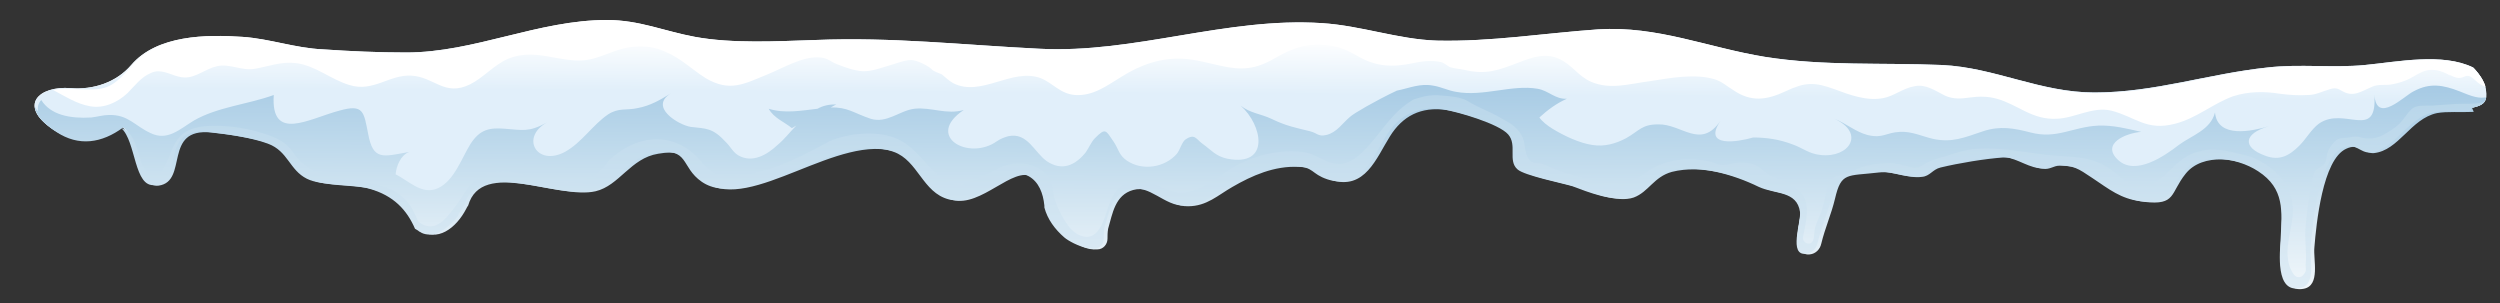 <?xml version="1.0" encoding="UTF-8"?>
<svg xmlns="http://www.w3.org/2000/svg" xmlns:xlink="http://www.w3.org/1999/xlink" version="1.1" viewBox="0 0 400 48.5">
  <rect x="0" y="0" width="400" height="48.5" fill="#333333" stroke="none"/>
  <!-- Generator: Adobe Illustrator 30.0.0, SVG Export Plug-In . SVG Version: 2.1.1 Build 123)  -->
  <defs>
    <linearGradient id="linear-gradient" x1="4.8" y1="24" x2="399.6" y2="24" gradientTransform="translate(.8 -.9) rotate(.3)" gradientUnits="userSpaceOnUse">
      <stop offset="0" stop-color="#fff"/>
      <stop offset=".5" stop-color="#e1effa"/>
    </linearGradient>
    <linearGradient id="linear-gradient1" x1="200.9" y1="5.9" x2="200.9" y2="35.9" gradientTransform="translate(.8 -.9) rotate(.3)" gradientUnits="userSpaceOnUse">
      <stop offset="0" stop-color="#fff"/>
      <stop offset=".3" stop-color="#e1effa"/>
    </linearGradient>
    <linearGradient id="linear-gradient2" x1="200.9" y1="12.6" x2="200.9" y2="50.9" gradientTransform="translate(.8 -.9) rotate(.3)" gradientUnits="userSpaceOnUse">
      <stop offset="0" stop-color="#a6cae4"/>
      <stop offset=".3" stop-color="#bfdaec"/>
      <stop offset="1" stop-color="#fff"/>
    </linearGradient>
    <linearGradient id="linear-gradient3" x1="72.6" y1="33" x2="72.6" y2="33.1" xlink:href="#linear-gradient2"/>
    <linearGradient id="linear-gradient4" x1="207.7" y1="-1.1" x2="207.7" y2="69.6" xlink:href="#linear-gradient2"/>
    <linearGradient id="linear-gradient5" x1="11.5" y1="12.6" x2="11.5" y2="50.9" xlink:href="#linear-gradient2"/>
  </defs>
  <g isolation="isolate">
    <g id="Layer_1">
      <g>
        <path d="M395.5,17.2c0,0,.1,0,.2,0,1.3-.3,2.2-.7,2.1-2.2,0-1.5-.9-3-2.1-4.2-4.9-2.4-12.1-.9-17.3-.4-5.1.5-10.5-.2-15.6.4-9.5,1-18,4-27.7,4-8.7,0-15.9-4-24.4-4.4-9.5-.4-18.8.2-28.3-1.3-9.2-1.5-17.2-5-26.7-4.4-8.6.6-17.1,2-25.8,1.8-6.2-.2-12.1-2.4-18.4-2.8-15.3-1-30,4.9-45.2,4.1-12.2-.6-23.6-1.9-35.8-1.4-6.2.2-13.3.6-19.3-.5-4.9-.9-8.9-2.7-14.1-2.7-11,0-21.2,5.2-32.1,5.2-4.5,0-8.9-.2-13.3-.5-4.5-.2-8.5-1.7-12.9-2-5.8-.4-13.7-.3-17.8,4.5-2.4,2.8-6.1,4-9.7,3.7-5.1-.4-8.5,2.8-2.8,6.6,3.6,2.4,7.3,1.8,10.7-.7,2.7,1.7,2.1,9.8,5.7,9.3,4.8-.7.6-9.3,8.4-8.5,2.8.3,7.1.9,9.7,1.9,3.2,1.2,3.4,4.2,6.2,5.6,2.4,1.2,7.4.8,10,1.6,3.9,1.1,6,3.4,7.3,6.4,2.9,2.2,6-.2,7.6-3.3.1-.2.2-.4.3-.5,2.2-7.6,14.4-.9,20.4-2.3,3.8-.9,5.6-5.3,10-6,5.7-1,4.1,2.2,7.6,4.6,7.2,4.9,21.5-8.2,30.7-4.8,3.9,1.4,4.6,6.5,8.8,7.6,4.6,1.2,9.7-5.5,12.8-3.7,1.6.9,2.3,2.7,2.5,4.7.1.3.3.6.4.9,1.2,2.7,4.2,6.3,7.5,6h0c.9,0,1.6-.8,1.6-1.7,0-.5,0-1,.1-1.6.7-2.4,1.1-5.4,4-6.2,3.2-.9,5.6,2.7,8.8,2.6,3,0,4.8-1.8,7.1-3.1,3.1-1.8,6.7-3.4,10.6-3.2,3.1.1,2.5,1.2,5.2,2.1,5.4,1.7,7.2-3.5,9.4-7,2-3.2,4.9-4.8,9.1-4.2,2.4.4,8.9,2.3,10.4,4,1.5,1.7-.1,4.2,1.5,5.6,1.1,1,7.2,2.2,8.8,2.7,2.4.9,6.6,2.6,9.2,1.7,2.4-.9,3.2-3.3,6.1-4.1,4.7-1.2,10.4.5,14.5,2.5,2.6,1.2,6.1.6,6.6,4,.2,1.6-1.9,7.1,1,6.7.9-.1,1.6-.8,1.8-1.7.6-2.5,1.6-4.7,2.2-7.2,1-4.3,1.9-3.6,7-4.2,2.4-.3,4.6,1,6.9.7,1.3-.1,1.7-1.2,3-1.5,2.9-.7,7.1-1.4,10-1.6,2.4-.1,4.1,1.5,6.3,1.8,1.2.2,1.7-.5,2.8-.5,2.9.1,3.4.5,5.8,2.1,2.7,1.8,4.5,3.3,7.7,3.7,5.1.6,4.1-1.4,6.6-4.5,2.7-3.4,8.7-2.6,12.2-.3,4.3,2.8,3.8,6.4,3.6,10.8-.1,2.2-.9,8.7,3.1,7.9,2.7-.5,1.5-4.7,1.7-6.6.3-3.7,1.3-14.1,5.1-15.8,2.1-1,2.8.8,4.4.7,4-.4,5.9-5.5,10.1-6.4,1.6-.3,3.8-.1,5.9-.2Z" fill="url(#linear-gradient)"/>
        <path d="M395.5,17.2c0,0,.1,0,.2,0,1.3-.3,2.2-.7,2.1-2.2,0-1.5-.9-3-2.1-4.2-4.9-2.4-12.1-.9-17.3-.4-5.1.5-10.5-.2-15.6.4-9.5,1-18,4-27.7,4-8.7,0-15.9-4-24.4-4.4-9.5-.4-18.8.2-28.3-1.3-9.2-1.5-17.2-5-26.7-4.4-8.6.6-17.1,2-25.8,1.8-6.2-.2-12.1-2.4-18.4-2.8-15.3-1-30,4.9-45.2,4.1-12.2-.6-23.6-1.9-35.8-1.4-6.2.2-13.3.6-19.3-.5-4.9-.9-8.9-2.7-14.1-2.7-11,0-21.2,5.2-32.1,5.2-4.5,0-8.9-.2-13.3-.5-4.5-.2-8.5-1.7-12.9-2-5.8-.4-13.7-.3-17.8,4.5-2.4,2.8-6.1,4-9.7,3.7-5.1-.4-8.5,2.8-2.8,6.6,3.6,2.4,7.3,1.8,10.7-.7,2.7,1.7,2.1,9.8,5.7,9.3,4.8-.7.6-9.3,8.4-8.5,2.8.3,7.1.9,9.7,1.9,3.2,1.2,3.4,4.2,6.2,5.6,2.4,1.2,7.4.8,10,1.6,3.9,1.1,6,3.4,7.3,6.4,2.9,2.2,6-.2,7.6-3.3.1-.2.2-.4.3-.5,2.2-7.6,14.4-.9,20.4-2.3,3.8-.9,5.6-5.3,10-6,5.7-1,4.1,2.2,7.6,4.6,7.2,4.9,21.5-8.2,30.7-4.8,3.9,1.4,4.6,6.5,8.8,7.6,4.6,1.2,9.7-5.5,12.8-3.7,1.6.9,2.3,2.7,2.5,4.7.1.3.3.6.4.9,1.2,2.7,4.2,6.3,7.5,6h0c.9,0,1.6-.8,1.6-1.7,0-.5,0-1,.1-1.6.7-2.4,1.1-5.4,4-6.2,3.2-.9,5.6,2.7,8.8,2.6,3,0,4.8-1.8,7.1-3.1,3.1-1.8,6.7-3.4,10.6-3.2,3.1.1,2.5,1.2,5.2,2.1,5.4,1.7,7.2-3.5,9.4-7,2-3.2,4.9-4.8,9.1-4.2,2.4.4,8.9,2.3,10.4,4,1.5,1.7-.1,4.2,1.5,5.6,1.1,1,7.2,2.2,8.8,2.7,2.4.9,6.6,2.6,9.2,1.7,2.4-.9,3.2-3.3,6.1-4.1,4.7-1.2,10.4.5,14.5,2.5,2.6,1.2,6.1.6,6.6,4,.2,1.6-1.9,7.1,1,6.7.9-.1,1.6-.8,1.8-1.7.6-2.5,1.6-4.7,2.2-7.2,1-4.3,1.9-3.6,7-4.2,2.4-.3,4.6,1,6.9.7,1.3-.1,1.7-1.2,3-1.5,2.9-.7,7.1-1.4,10-1.6,2.4-.1,4.1,1.5,6.3,1.8,1.2.2,1.7-.5,2.8-.5,2.9.1,3.4.5,5.8,2.1,2.7,1.8,4.5,3.3,7.7,3.7,5.1.6,4.1-1.4,6.6-4.5,2.7-3.4,8.7-2.6,12.2-.3,4.3,2.8,3.8,6.4,3.6,10.8-.1,2.2-.9,8.7,3.1,7.9,2.7-.5,1.5-4.7,1.7-6.6.3-3.7,1.3-14.1,5.1-15.8,2.1-1,2.8.8,4.4.7,4-.4,5.9-5.5,10.1-6.4,1.6-.3,3.8-.1,5.9-.2Z" fill="url(#linear-gradient1)"/>
        <path d="M391.8,11.9c.8.4,1.5.8,2.4.4.8-.4,1.2,0,1.8.5.5.5,1.1.9,1.7,1.1-.3-1.1-1.1-2.1-1.9-3-4.9-2.4-12.1-.9-17.3-.4-5.1.5-10.5-.2-15.6.4-9.5,1-18,4-27.7,4-8.7,0-15.9-4-24.4-4.4-9.5-.4-18.8.2-28.3-1.3-9.2-1.5-17.2-5-26.7-4.4-8.6.6-17.1,2-25.8,1.8-6.2-.2-12.1-2.4-18.4-2.8-15.3-1-30,4.9-45.2,4.1-12.2-.6-23.6-1.9-35.8-1.4-6.2.2-13.3.6-19.3-.5-4.9-.9-8.9-2.7-14.1-2.7-11,0-21.2,5.2-32.1,5.2-4.5,0-8.9-.2-13.3-.5-4.5-.2-8.5-1.7-12.9-2-5.8-.4-13.7-.3-17.8,4.5-3.7,4.3-4.5,3.9-10.2,3.7-.9,0-1.7,0-2.4.2,1.9,1,3.7,2.2,5.9,2.6,2.2.4,4.4-.6,6-2.1,1.1-1.1,2.2-2.6,3.7-3.2.4-.2.8-.3,1.2-.3,1.5,0,2.8,1,4.3,1,1.8,0,3.3-1.4,5.1-1.8,2-.5,4,.8,6.1.4,2.3-.4,4.2-1.2,6.6-.9,3.1.4,5.5,2.6,8.5,3.5,3.8,1.2,6.4-1.7,9.9-1.5,3.7.2,5.3,3.4,9.4,1.4,2.2-1.1,3.8-3.1,6.1-4.1,2.5-1,4.7-.7,7.3-.2,2.4.4,4.3.8,6.6.1,2-.6,3.9-1.6,6-1.8,1.9-.2,3.6,0,5.3.8,2.4,1,4.2,2.8,6.4,4.2,3.9,2.3,6.2.9,9.9-.6,2.5-1,5.7-3,8.5-2.7,1.2.1,1.6.7,2.7,1.1,1.3.5,2.6,1,4.1,1.1,1.5,0,2.7-.5,4.1-.9,1.1-.3,2.5-.9,3.6-.9.9,0,2.9,1,3.4,1.6,0,.1,1.2.6,1.5.7.6.5,1.1,1,1.8,1.4,4.5,2.3,9.4-2.5,14-.8,2,.8,3.1,2.5,5.5,2.7,2.9.2,5.1-1.5,7.4-2.9,3-1.9,6.3-3.1,9.9-2.9,2,.1,4,.7,5.9,1.1,3.5.8,5.7.6,8.8-1.2,2.9-1.7,5.4-2.5,8.8-2,1.6.2,2.9.8,4.3,1.6,3,1.8,5.7,1.9,9,1.2,1.4-.3,2.9-.5,4.3-.2.6.1,1,.5,1.5.8.8.3,1.7.3,2.5.5,3.5.8,5.4,0,8.6-1.2,2-.8,4.3-1.6,6.4-.6,2.1.9,3.1,2.8,5.2,3.7,3.1,1.3,6.1.3,9.3-.1,3.3-.5,7.2-1.3,10.5-.3,1.2.4,1.9,1.1,2.9,1.7,2.9,2,5.4,1.6,8.4.2,3.2-1.5,4.6-1.5,7.9-.3,2.4.9,5.1,1.9,7.7,1.4,1.7-.3,3.2-1.6,5-1.9,1.8-.4,3.3.7,4.9,1.5,1.3.6,2.6.5,4,.3,1.4-.2,2.9-.2,4.3.2,3.5,1,5.6,3.4,9.6,3.2,2.9-.1,5.7-2,8.7-1.3,3.9,1,5.6,3.3,10.2,2.1,3.5-.9,6-3.2,9.3-4.4,2.5-.8,5-.8,7.5-.4,1.5.2,3,.3,4.5.2,1.2,0,2.3-.6,3.4-.9.9-.3,1.3-.2,2.1.3,1.8,1,3,0,4.7-.7,1-.5,2.2-.2,3.2-.4,1-.2,2.1-.5,3-1,1.3-.7,2.3-1.5,3.9-1.3.9.1,1.8.5,2.6,1Z" fill="#fff"/>
        <path d="M395.5,17.2c0,0,.1,0,.2,0,1.1-.3,1.9-.6,2.1-1.6,0,0-.2,0-.2,0-1.4.2-2.8-.5-4.1-1-2.6-1-4.7-1.4-7.3,0-1.5.7-6,5.4-6.3.5.5,7.6-4.8,1.8-8.9,4.7-1.2.9-2,2.4-3.1,3.5-1.6,1.6-3.2,2.5-5.5,1.6-3.6-1.3-3.5-3.5.6-4.7-2.7.8-8.2,2-8.6-2.2-.7,2.8-3.8,3.7-5.8,5.2-2.2,1.7-6.9,5-9.7,2.4-2.8-2.6,1.2-4.3,3.7-4.5-2.2-.5-4.5-1.1-6.9-1-4.1.2-6.6,2.2-10.8,1.1-2.7-.7-4.9-1.1-7.6-.2-3,1-5,1.9-8.1,1.2-1.7-.4-3.3-1.2-5.2-1.1-2.3.1-2.7,1.1-5.2.5-1.9-.5-3.5-1.9-5.3-2.6,5,2.3,2.4,6.3-2.2,5.8-1.9-.2-2.8-1.1-4.5-1.7-2.1-.8-4.1-1.1-6.3-1.1-2.4.7-8.2,1.7-5.2-2.7-3.2,4.7-6.2.5-10,.6-2.6,0-3,1-5.1,2.2-1.7.9-3.5,1.4-5.4,1.1-2.1-.3-4.6-1.5-6.4-2.6-.8-.5-1.6-1.1-2.1-1.8,1.3-1.2,2.8-2.3,4.4-3-1.9.1-2.9-1.3-4.7-1.6-4.1-.7-8.7,1.3-13,.5-1.3-.2-2.4-.8-3.7-1-2.1-.4-3.8.4-5.8.8-3.4,1.6-7,3.7-7.5,4.2-1.2,1-2.1,2.5-3.8,2.9-1.3.3-1.4-.3-2.6-.6-2.4-.6-3.7-.8-6.2-2-1.7-.8-3.4-.9-4.9-2.1,3.5,3.1,4.8,9.8-2.1,8.5-1.9-.4-2.6-1.4-4-2.4-1-.7-1.2-1.7-2.7-.7-.6.4-.9,1.7-1.4,2.3-1.9,2.2-5.5,2.8-8,1.1-1.3-.9-1.3-1.8-2.1-3-1.3-1.9-1.3-2.3-3-.6-.6.6-1,1.6-1.5,2.3-1.7,2.1-3.8,3-6.2,1.4-2-1.4-3.1-4.7-6.2-4-.7.2-1.2.4-1.8.8-4.5,3.2-11.6-.8-5.3-5-2.8.8-5.2-.5-7.9-.2-2.4.3-4.4,2.4-7,1.6-2.7-.9-3.7-1.9-6.4-1.8l.9-.5c-1.2,0-2.1.2-3,.7-2.6.3-5.3.8-7.8,0,.8,1.5,2.5,2.1,3.7,3.1l.7-.4c-1,1-1.9,2.2-3,3.1-1.7,1.6-4,2.9-6.2,1.7-.9-.5-1.3-1.4-2-2.1-2.2-2.4-3.2-2.2-5.7-2.5-1.9-.3-6.8-3.2-3.1-5.4-1.8,1.1-3.3,2-5.4,2.4-1.8.4-3-.1-4.7,1-2.5,1.7-4.2,4.5-6.9,6-4.5,2.4-7.2-2.3-2.9-4.7-2.9,1.6-3.9,1.2-6.7,1-2.5-.2-4,.1-5.5,2.4-1.4,2.2-2.6,5.9-5.2,7.1-2.6,1.2-4.7-1.2-6.8-2.2.1-1.3.8-3.1,2.2-3.6-4.3.8-5.8,1.4-6.6-2.9-.7-3.5-.7-4.8-4.6-3.7-4.9,1.3-11,5.1-10.5-2.5-4.1,1.5-9,1.9-12.8,4.1-2.3,1.4-4.2,3.3-6.9,2-2.6-1.2-3.6-3-6.7-2.9-.9,0-1.9.3-2.8.4-3.4.2-6.5-.4-8-2.8-1.1,1.2-.7,3.1,2.4,5.1,3.6,2.4,7.3,1.8,10.7-.7,2.7,1.7,2.1,9.8,5.7,9.3,4.8-.7.6-9.3,8.4-8.5,2.8.3,7.1.9,9.7,1.9,3.2,1.2,3.4,4.2,6.2,5.6,2.4,1.2,7.4.8,10,1.6,3.9,1.1,6,3.4,7.3,6.4,2.9,2.2,6-.2,7.6-3.3.1-.2.2-.4.3-.5,2.2-7.6,14.4-.9,20.4-2.3,3.8-.9,5.6-5.3,10-6,5.7-1,4.1,2.2,7.6,4.6,7.2,4.9,21.5-8.2,30.7-4.8,3.9,1.4,4.6,6.5,8.8,7.6,4.6,1.2,9.7-5.5,12.8-3.7,1.6.9,2.3,2.7,2.5,4.7.1.3.3.6.4.9,1.2,2.7,4.2,6.3,7.5,6h0c.9,0,1.6-.8,1.6-1.7,0-.5,0-1,.1-1.6.7-2.4,1.1-5.4,4-6.2,3.2-.9,5.6,2.7,8.8,2.6,3,0,4.8-1.8,7.1-3.1,3.1-1.8,6.7-3.4,10.6-3.2,3.1.1,2.5,1.2,5.2,2.1,5.4,1.7,7.2-3.5,9.4-7,2-3.2,4.9-4.8,9.1-4.2,2.4.4,8.9,2.3,10.4,4,1.5,1.7-.1,4.2,1.5,5.6,1.1,1,7.2,2.2,8.8,2.7,2.4.9,6.6,2.6,9.2,1.7,2.4-.9,3.2-3.3,6.1-4.1,4.7-1.2,10.4.5,14.5,2.5,2.6,1.2,6.1.6,6.6,4,.2,1.6-1.9,7.1,1,6.7.9-.1,1.6-.8,1.8-1.7.6-2.5,1.6-4.7,2.2-7.2,1-4.3,1.9-3.6,7-4.2,2.4-.3,4.6,1,6.9.7,1.3-.1,1.7-1.2,3-1.5,2.9-.7,7.1-1.4,10-1.6,2.4-.1,4.1,1.5,6.3,1.8,1.2.2,1.7-.5,2.8-.5,2.9.1,3.4.5,5.8,2.1,2.7,1.8,4.5,3.3,7.7,3.7,5.1.6,4.1-1.4,6.6-4.5,2.7-3.4,8.7-2.6,12.2-.3,4.3,2.8,3.8,6.4,3.6,10.8-.1,2.2-.9,8.7,3.1,7.9,2.7-.5,1.5-4.7,1.7-6.6.3-3.7,1.3-14.1,5.1-15.8,2.1-1,2.8.8,4.4.7,4-.4,5.9-5.5,10.1-6.4,1.6-.3,3.8-.1,5.9-.2Z" fill="url(#linear-gradient2)"/>
        <g>
          <path d="M73.3,32.5s0,0,0,0c0,0,0,0,0,0h0Z" fill="url(#linear-gradient3)" mix-blend-mode="multiply"/>
          <path d="M395.5,17.2c0,0,.1,0,.2,0,.8-.2,1.4-.4,1.8-.9-1,.3-2.1.3-3.2.3-1.7,0-3.4.2-5.2.3-.3,0-.6,0-.9,0-.9,0-1.7,0-2.4.6-.7.7-1.2,1.6-1.9,2.3-.7.7-1.7,1.3-2.6,1.8-1.2.6-2.2.7-3.5.4-.7-.2-1.2-.2-1.9,0-.8.1-1.6,0-2.2.5-.4.4-1,1.1-1.2,1.7-.3.6-.2,1.3-.5,1.9-.4.6-1.1.7-1.5,1.2-.4.5-.5,1.2-.6,1.8-.5,2.4-.8,4.8-1,7.1-.2,2.1.2,4.2,0,6.2,0,.7.2.9-.3,1.5-.4.6-1.2.6-1.6,0-1.3-1.8-1.1-4.1-.7-6.2.6-3,1.1-5.4-.6-8.2-1.1-1.9-3.3-3.5-5.5-4.4-2.8-.7-5.7-1.7-8.6-.8-2.2.6-3.5,2.1-5.1,3.6-1.4,1.2-2.8,2.3-4.4,1.9-2.1-.3-2.7-1.6-4.4-2.7-3.3-2.3-6.3-1.9-10-2.3-3.7-.4-7.2-1.2-11-1-1.8,0-3.6.6-5.4,1.2-.8.2-1.5.4-2.3.7-.7.3-1.4.8-2.1,1.1-.4.1-.7,0-1.1,0-.9-.3-2.4-.7-3.4-.7-2.1,0-4.1.3-6,1.3-2.2,1.2-3.4.1-4,2.5-.3,1.1-.5,2.3-.8,3.4-.3,1.1-.9,2-1.2,3.2-.2.7,0,2.1-.7,2.4-.7.3-1.4-.4-1.2-1.1,1.2-5.5,1.1-7.4-5-9.6-.9-.3-1.6-1.3-2.5-1.7-1-.5-2.3-.6-3.4-.4-.7.1-1.2.3-1.9.3-.7,0-1.3-.3-1.9-.5-3.2-.7-6.4-.6-9.3,1-1.3.7-2.4,1.8-3.8,2.3-2.9,1-5.5-.2-8.3-1-1.2-.3-2.4-.6-3.5-1.1-.9-.3-1.8-.9-2.7-1-.6,0-1,0-1.5-.5-.8-1-.6-2.3-1-3.4-.4-1.1-1.3-2-2.3-2.6-1.2-.7-2.4-1.4-3.6-1.9-1.1-.5-2.1-1-3.1-1.6-1.1-.6-2.7-.7-3.9-.8-1.9-.2-3,.1-4.6.6-3.4,2-4.7,4.6-7.3,7.5-1.1,1.2-2.5,2.6-4.2,2.8-2.4.3-4-1.7-6.4-1.9-4.6-.5-9.7,1.1-13.3,4.1,0,0-.2,0-.3.1-1.5,1-3.3,2.1-5.2,2.3-2.3.2-3.8-1.2-5.9-1.7-2.8-.7-4.7.4-5.9,3-.9,2-1.5,6.8-4.8,5.6-.8-.3-1.5-.9-2-1.6-1-1.4-1.8-3-2.3-4.7-.1-1.6-.6-3.2-2-4.2-2.2-1.5-5.1-1.3-7.3,0-.6.3-1.2.6-1.9.9-1.3.5-2.3,1.2-3.6,1.4-1.2.1-2.3-.4-3.2-1.1-2.7-2-4.2-5.2-7.6-6.4-3-1.1-7.2-.7-10.3.6-4.7,2.6-10.9,5.8-16.5,5.5-2.4-.1-3.1-1.3-4.6-2.9-4.3-4.4-10-3.5-14.2.5-2.1,3.2-5.8,3.9-9.5,3.3-2.7-.4-5.2-1.7-8.1-1.6-2,.1-3.9,1.2-5.1,2.9-.7,1.1-1.4,2.2-2.2,3.2-.3.4-.6.7-.9,1.1-.5.6-1.2,1.2-2,1.5-.9.3-2,0-2.7-.7-.3-.7-.6-1.3-.9-1.9-.3-.6-.8-1.2-1.3-1.7-1-1-2.2-1.6-3.5-2-2.7-.9-5.6-1-8.4-1.5-2.2-.4-4.7-2-5.9-3.9-1.3-2-3.5-2.7-5.6-3.3-1.3-.4-2.6-.6-4-.8-10.5-1.1-8.8,3.3-11.6,7.4-.2.3-.6.5-1.1.4-1.9-.5-2-2.4-2.6-4.1-.6-1.9-1.3-3.1-2.6-3.5,2.4,2.1,2,9.6,5.4,9.1,4.8-.7.6-9.3,8.4-8.5,2.8.3,7.1.9,9.7,1.9,3.2,1.2,3.4,4.2,6.2,5.6,2.4,1.2,7.4.8,10,1.6,3.9,1.1,6,3.4,7.3,6.4.2.1.3.2.5.3,0,0,.2.2.3.2.7.5,1.7.5,2.5.3.8-.3,1.6-.8,2.2-1.4.6-.5,1.1-1,1.5-1.7,0,0,0,0,0-.1.2-.3.4-.6.6-.9.1-.2.2-.4.3-.5,2.2-7.6,14.4-.9,20.4-2.3,3.8-.9,5.6-5.3,10-6,5.7-1,4.1,2.2,7.6,4.6,7.2,4.9,21.5-8.2,30.7-4.8,3.9,1.4,4.6,6.5,8.8,7.6,4.6,1.2,9.7-5.5,12.8-3.7,1.6.9,2.3,2.7,2.5,4.7,0,.1,0,.2,0,.3.5,1.9,1.7,3.5,3.2,4.8,1.3,1.1,6.3,3.4,6.3,0,0-.5,0-1,.1-1.5.7-2.4,1.1-5.4,4-6.2,3.2-.9,5.6,2.7,8.8,2.6,3,0,4.8-1.8,7.1-3.1,3.1-1.8,6.7-3.4,10.6-3.2,3.1.1,2.5,1.2,5.2,2.1,5.4,1.7,7.2-3.5,9.4-7,2-3.2,4.9-4.8,9.1-4.2,2.4.4,8.9,2.3,10.4,4,1.5,1.7-.1,4.2,1.5,5.6,1.1,1,7.2,2.2,8.8,2.7,2.4.9,6.6,2.6,9.2,1.7,2.4-.9,3.2-3.3,6.1-4.1,4.7-1.2,10.4.5,14.5,2.5,2.6,1.2,6.1.6,6.6,4,.2,1.6-1.9,7.1,1,6.7.9-.1,1.6-.8,1.8-1.7.6-2.5,1.6-4.7,2.2-7.2,1-4.3,1.9-3.6,7-4.2,2.4-.3,4.6,1,6.9.7,1.3-.1,1.7-1.2,3-1.5,2.9-.7,7.1-1.4,10-1.6,2.4-.1,4.1,1.5,6.3,1.8,1.2.2,1.7-.5,2.8-.5,2.9.1,3.4.5,5.8,2.1,2.7,1.8,4.5,3.3,7.7,3.7,5.1.6,4.1-1.4,6.6-4.5,2.7-3.4,8.7-2.6,12.2-.3,4.3,2.8,3.8,6.4,3.6,10.8-.1,2.2-.9,8.7,3.1,7.9,2.7-.5,1.5-4.7,1.7-6.6.3-3.7,1.3-14.1,5.1-15.8,2.1-1,2.8.8,4.4.7,4-.4,5.9-5.5,10.1-6.4,1.6-.3,3.8-.1,5.9-.2Z" fill="url(#linear-gradient4)" mix-blend-mode="multiply"/>
        </g>
        <path d="M17.2,20.1c-1.4.2-2.4,1-3.9,1-2,0-6.6-1.8-7.7-4,0,1,.9,2.3,2.9,3.6,3.5,2.4,7.2,1.8,10.5-.6-.5,0-1.1,0-1.8,0Z" fill="url(#linear-gradient5)" mix-blend-mode="multiply"/>
      </g>
    </g>
  </g>
</svg>